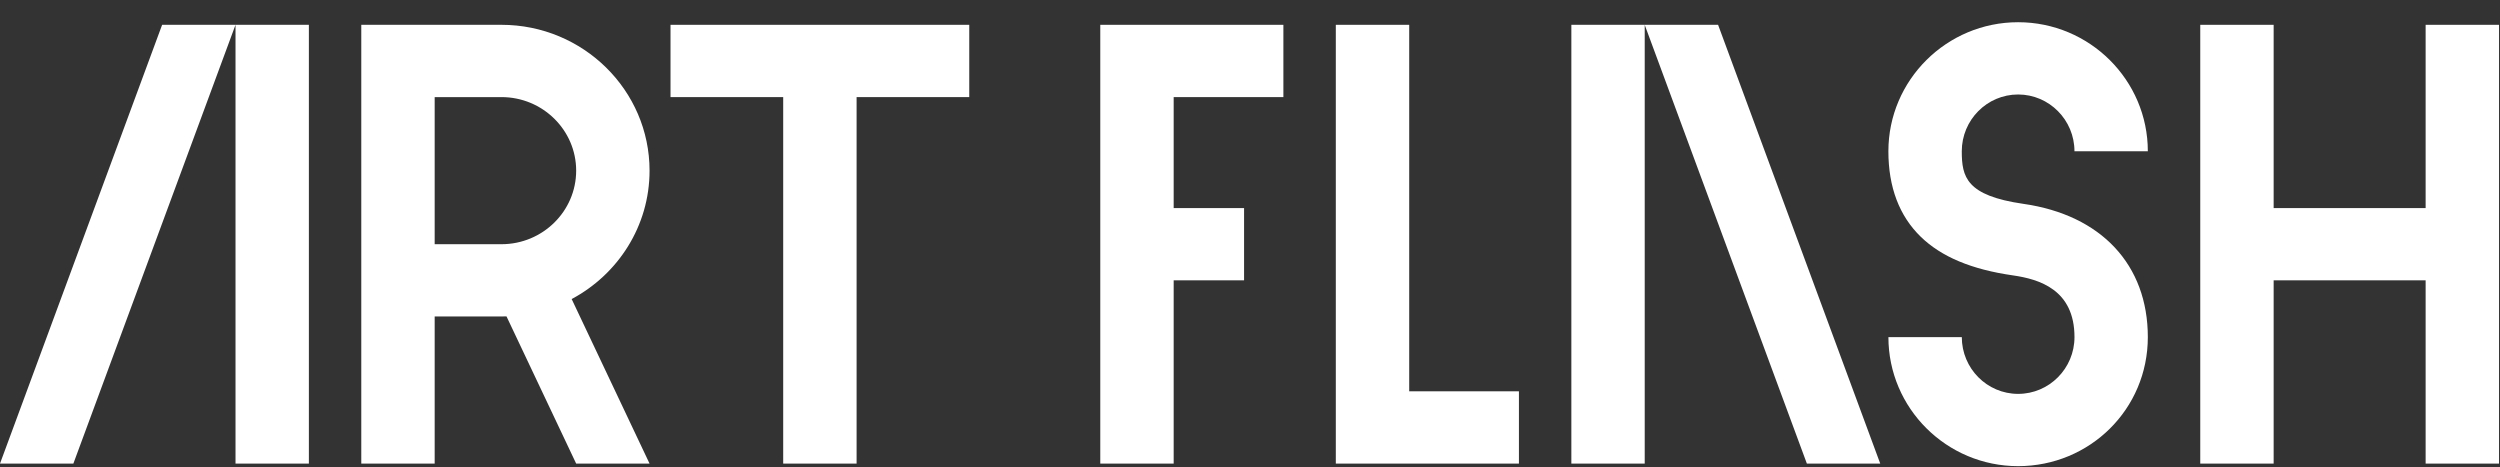 <?xml version="1.0" encoding="UTF-8"?> <svg xmlns="http://www.w3.org/2000/svg" width="107" height="20" viewBox="0 0 107 20" fill="none"><rect x="0" y="0" width="107" height="20" fill="#333333" stroke="none"/><g clip-path="url(#clip0_6001_3638)"><path d="M80.824 14.428C80.824 17.473 83.315 19.951 86.375 19.951C89.436 19.951 91.927 17.521 91.927 14.428C91.927 11.335 89.936 9.203 86.602 8.725C84.153 8.373 83.964 7.57 83.964 6.474C83.964 5.135 85.045 4.044 86.375 4.044C87.706 4.044 88.787 5.135 88.787 6.474H91.927C91.927 3.429 89.436 0.951 86.375 0.951C83.314 0.951 80.823 3.429 80.823 6.474C80.823 8.011 81.29 9.243 82.211 10.136C83.094 10.992 84.381 11.532 86.15 11.786C87.282 11.948 88.788 12.399 88.788 14.428C88.788 15.768 87.707 16.858 86.376 16.858C85.046 16.858 83.965 15.768 83.965 14.428H80.824Z" fill="white"></path><path d="M0 19.842H3.14L10.08 1.062V19.842H13.22V1.062H10.08H6.939L0 19.842Z" fill="white"></path><path fill-rule="evenodd" clip-rule="evenodd" d="M15.463 1.062V19.842H18.604V13.545H21.464C21.536 13.545 21.607 13.544 21.678 13.541L24.66 19.842H27.801L24.467 12.799C26.45 11.743 27.801 9.676 27.801 7.304C27.801 3.863 24.958 1.062 21.464 1.062H15.463ZM21.464 10.452H18.604V4.156H21.464C23.226 4.156 24.66 5.568 24.66 7.304C24.66 9.039 23.226 10.452 21.464 10.452Z" fill="white"></path><path d="M41.484 1.062H28.698V4.156H33.521V19.842H36.662V4.156H41.484V1.062Z" fill="white"></path><path d="M47.092 1.062H54.929V4.156H50.233V8.906H53.246V11.998H50.233V19.842H47.092V1.062Z" fill="white"></path><path d="M57.173 1.062H60.314V16.748H65.01V19.842H57.173V1.062Z" fill="white"></path><path d="M97.312 1.062H94.171V19.842H97.312V11.998H103.817V19.842H106.958V1.062H103.817V8.906H97.312V1.062Z" fill="white"></path><path d="M70.394 19.842H67.254V1.062H73.534L80.474 19.842H77.334L70.394 1.065V19.842Z" fill="white"></path></g><defs><clipPath id="clip0_6001_3638"><rect width="107" height="19" fill="white" transform="translate(0 0.951)"></rect></clipPath></defs></svg> 